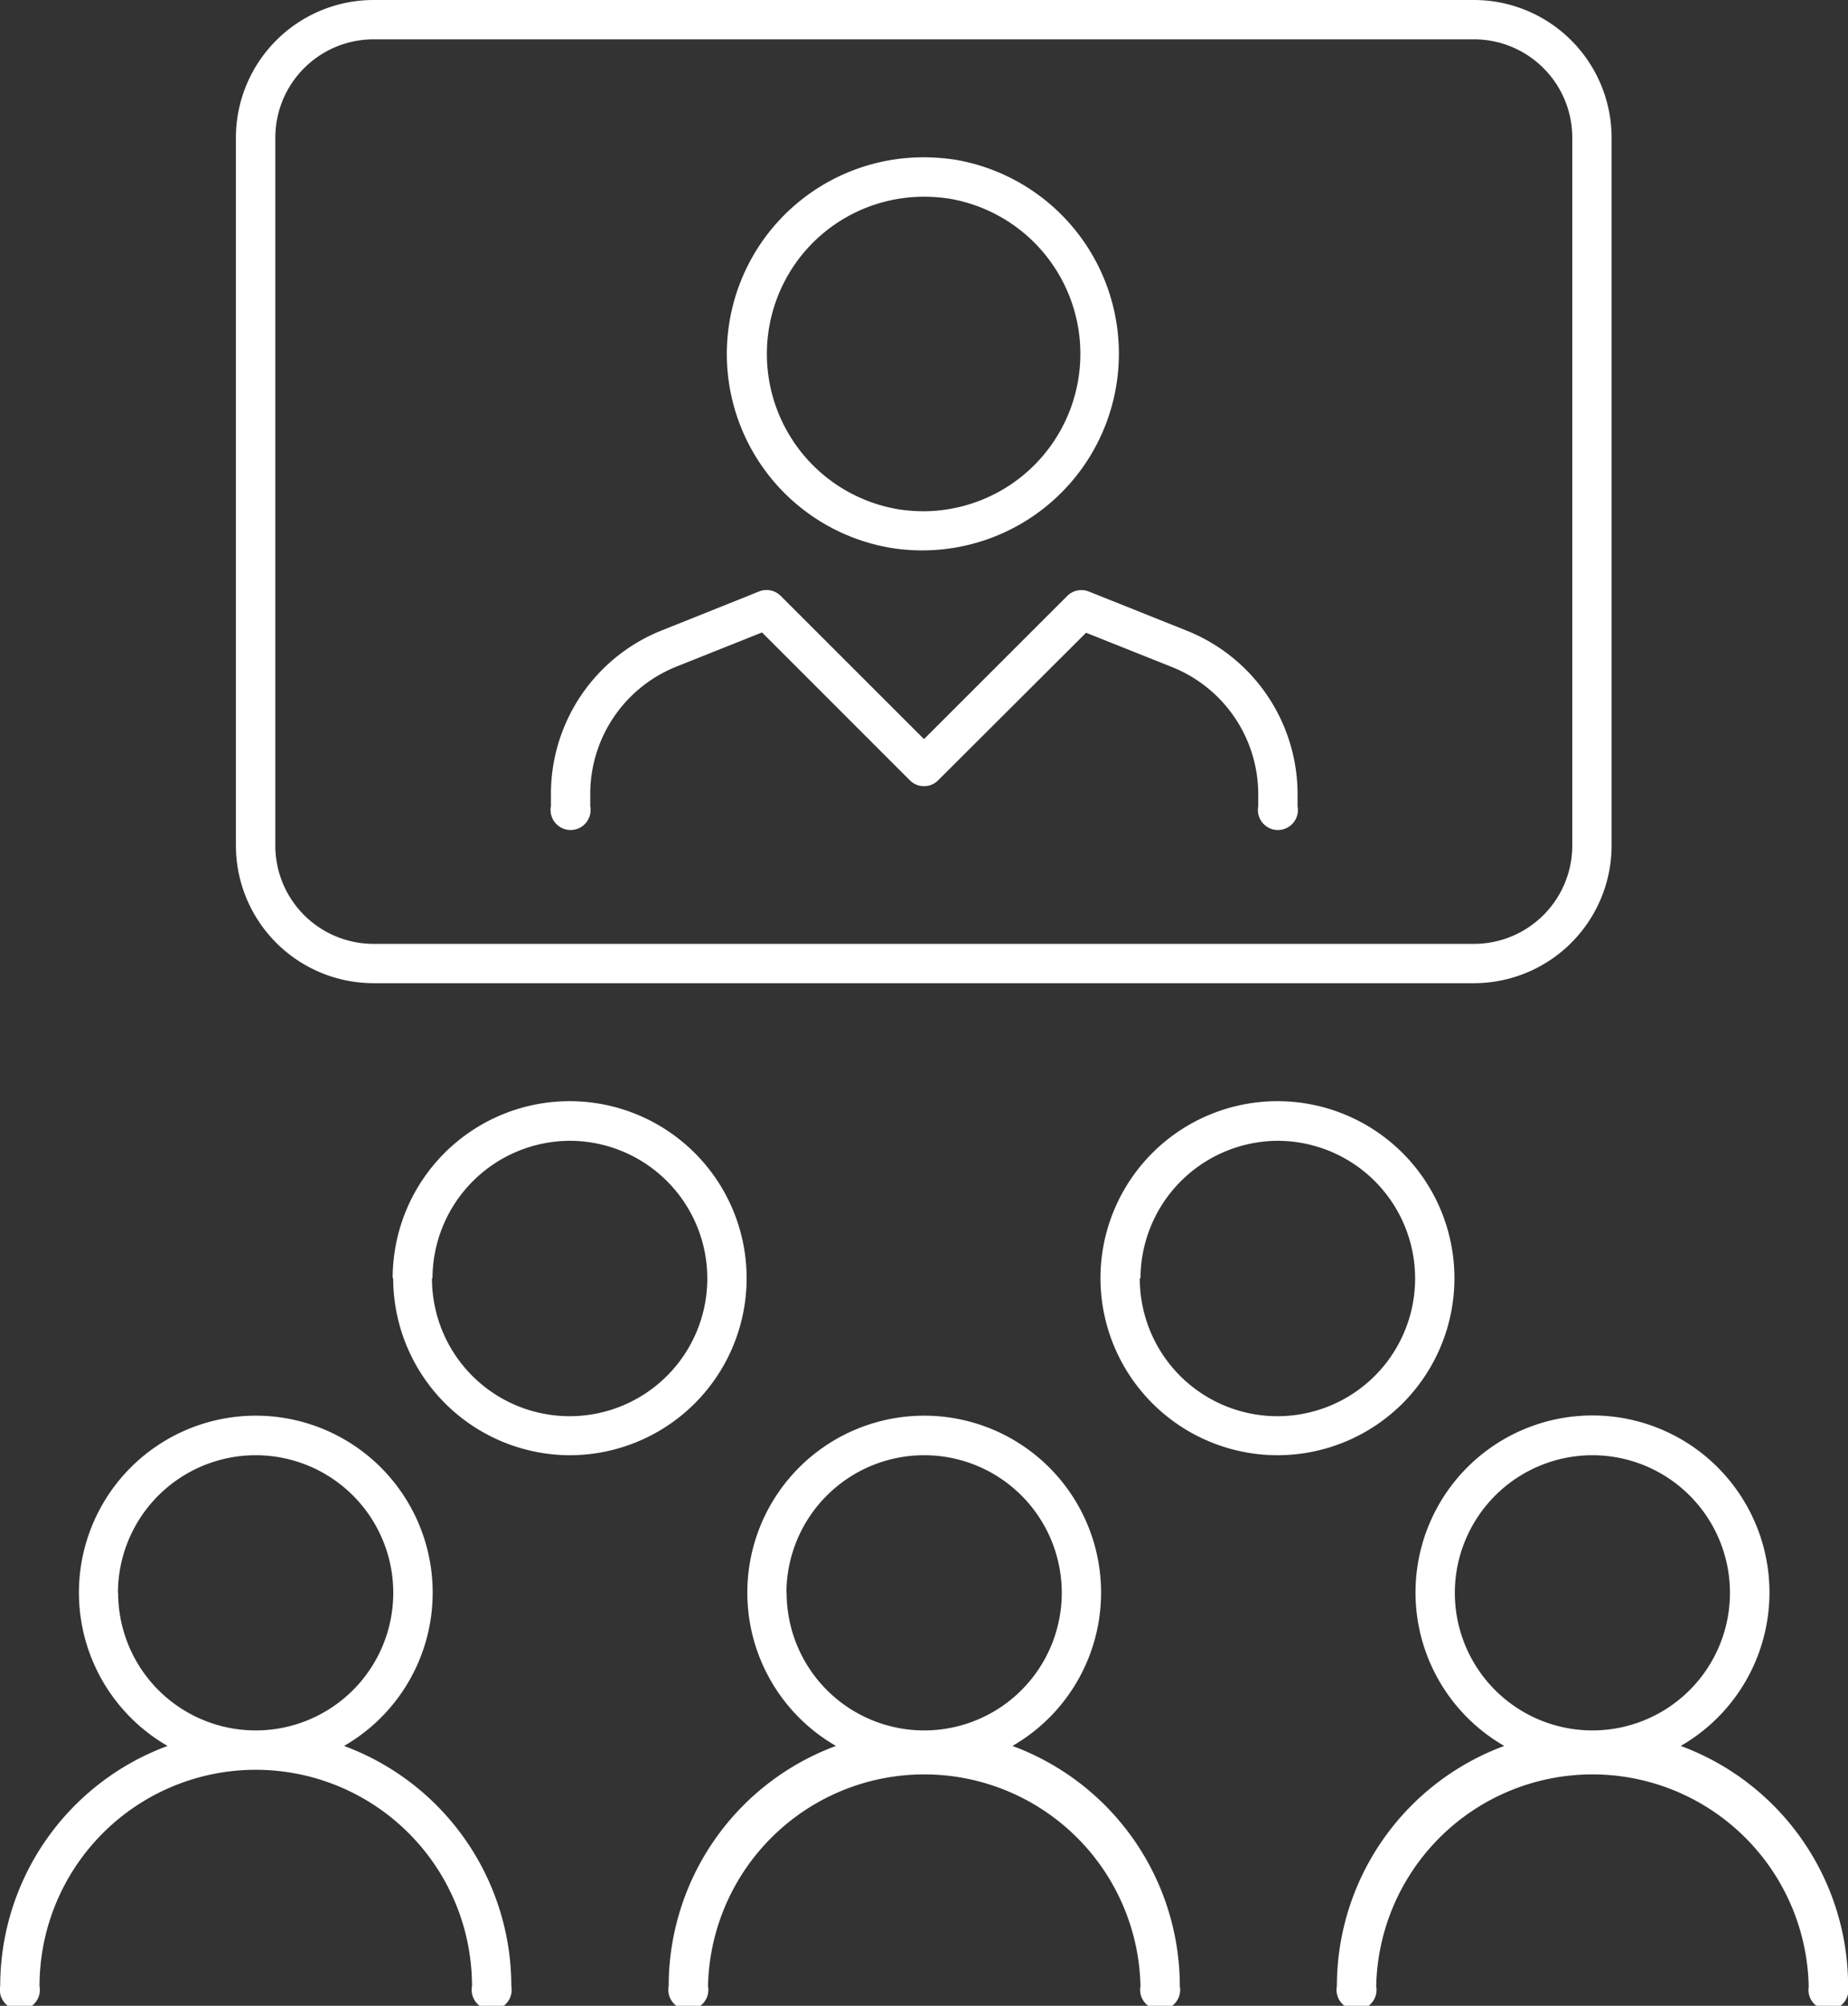 <svg xmlns="http://www.w3.org/2000/svg" width="18.472" height="20.044" viewBox="0 0 18.472 20.044">
  <rect x="0" y="0" width="18.472" height="20.044" fill="#333333" stroke="none"/>
  <g id="icon_environment_index_1_2" transform="translate(-0.5 -0.5)">
    <path id="合体_14" data-name="合体 14" d="M18.079,19.847a2.162,2.162,0,0,0-4.323,0,.2.2,0,1,1-.393,0,2.559,2.559,0,0,1,1.673-2.4,1.769,1.769,0,1,1,1.764,0,2.559,2.559,0,0,1,1.673,2.4.2.2,0,1,1-.393,0Zm-3.537-3.93a1.375,1.375,0,1,0,1.375-1.375A1.377,1.377,0,0,0,14.542,15.918ZM11.4,19.847a2.162,2.162,0,0,0-4.323,0,.2.2,0,1,1-.393,0,2.559,2.559,0,0,1,1.672-2.4,1.768,1.768,0,1,1,1.764,0,2.559,2.559,0,0,1,1.673,2.4.2.2,0,1,1-.393,0Zm-3.537-3.93a1.375,1.375,0,1,0,1.375-1.375A1.377,1.377,0,0,0,7.861,15.918Zm-3.145,3.93a2.161,2.161,0,1,0-4.323,0,.2.2,0,1,1-.393,0,2.559,2.559,0,0,1,1.673-2.4,1.768,1.768,0,1,1,1.764,0,2.559,2.559,0,0,1,1.672,2.4.2.2,0,1,1-.393,0Zm-3.537-3.93a1.375,1.375,0,1,0,1.376-1.375A1.377,1.377,0,0,0,1.179,15.918ZM11,12.773a1.769,1.769,0,1,1,1.769,1.769A1.771,1.771,0,0,1,11,12.773Zm.393,0A1.376,1.376,0,1,0,12.773,11.4,1.378,1.378,0,0,0,11.4,12.773Zm-7.468,0A1.769,1.769,0,1,1,5.7,14.542,1.771,1.771,0,0,1,3.93,12.773Zm.393,0A1.376,1.376,0,1,0,5.7,11.4,1.378,1.378,0,0,0,4.323,12.773ZM3.734,9.825A1.377,1.377,0,0,1,2.358,8.45V1.375A1.377,1.377,0,0,1,3.734,0h11a1.377,1.377,0,0,1,1.375,1.375V8.45a1.377,1.377,0,0,1-1.375,1.375Zm-.982-8.45V8.45a.982.982,0,0,0,.982.982h11a.983.983,0,0,0,.982-.982V1.375a.983.983,0,0,0-.982-.982h-11A.983.983,0,0,0,2.752,1.375Zm9.825,6.682V7.942a1.37,1.37,0,0,0-.864-1.277l-.857-.342L9.375,7.8a.2.2,0,0,1-.278,0l-1.48-1.48-.857.342A1.37,1.37,0,0,0,5.9,7.942v.115a.2.2,0,1,1-.393,0V7.942A1.759,1.759,0,0,1,6.614,6.3l.977-.391a.2.2,0,0,1,.211.044L9.236,7.386l1.433-1.432a.2.2,0,0,1,.212-.044l.978.391A1.76,1.76,0,0,1,12.97,7.942v.115a.2.2,0,1,1-.393,0ZM8.924,5.478a1.965,1.965,0,0,1,.312-3.906,2.093,2.093,0,0,1,.312.024,1.966,1.966,0,0,1-.624,3.882Zm-.88-2.965a1.574,1.574,0,0,0,.94,2.577,1.672,1.672,0,0,0,.252.019,1.573,1.573,0,0,0,.252-3.124,1.66,1.66,0,0,0-.252-.019A1.57,1.57,0,0,0,8.044,2.513Z" transform="translate(0.5 0.5)" fill="#fff"/>
  </g>
</svg>
